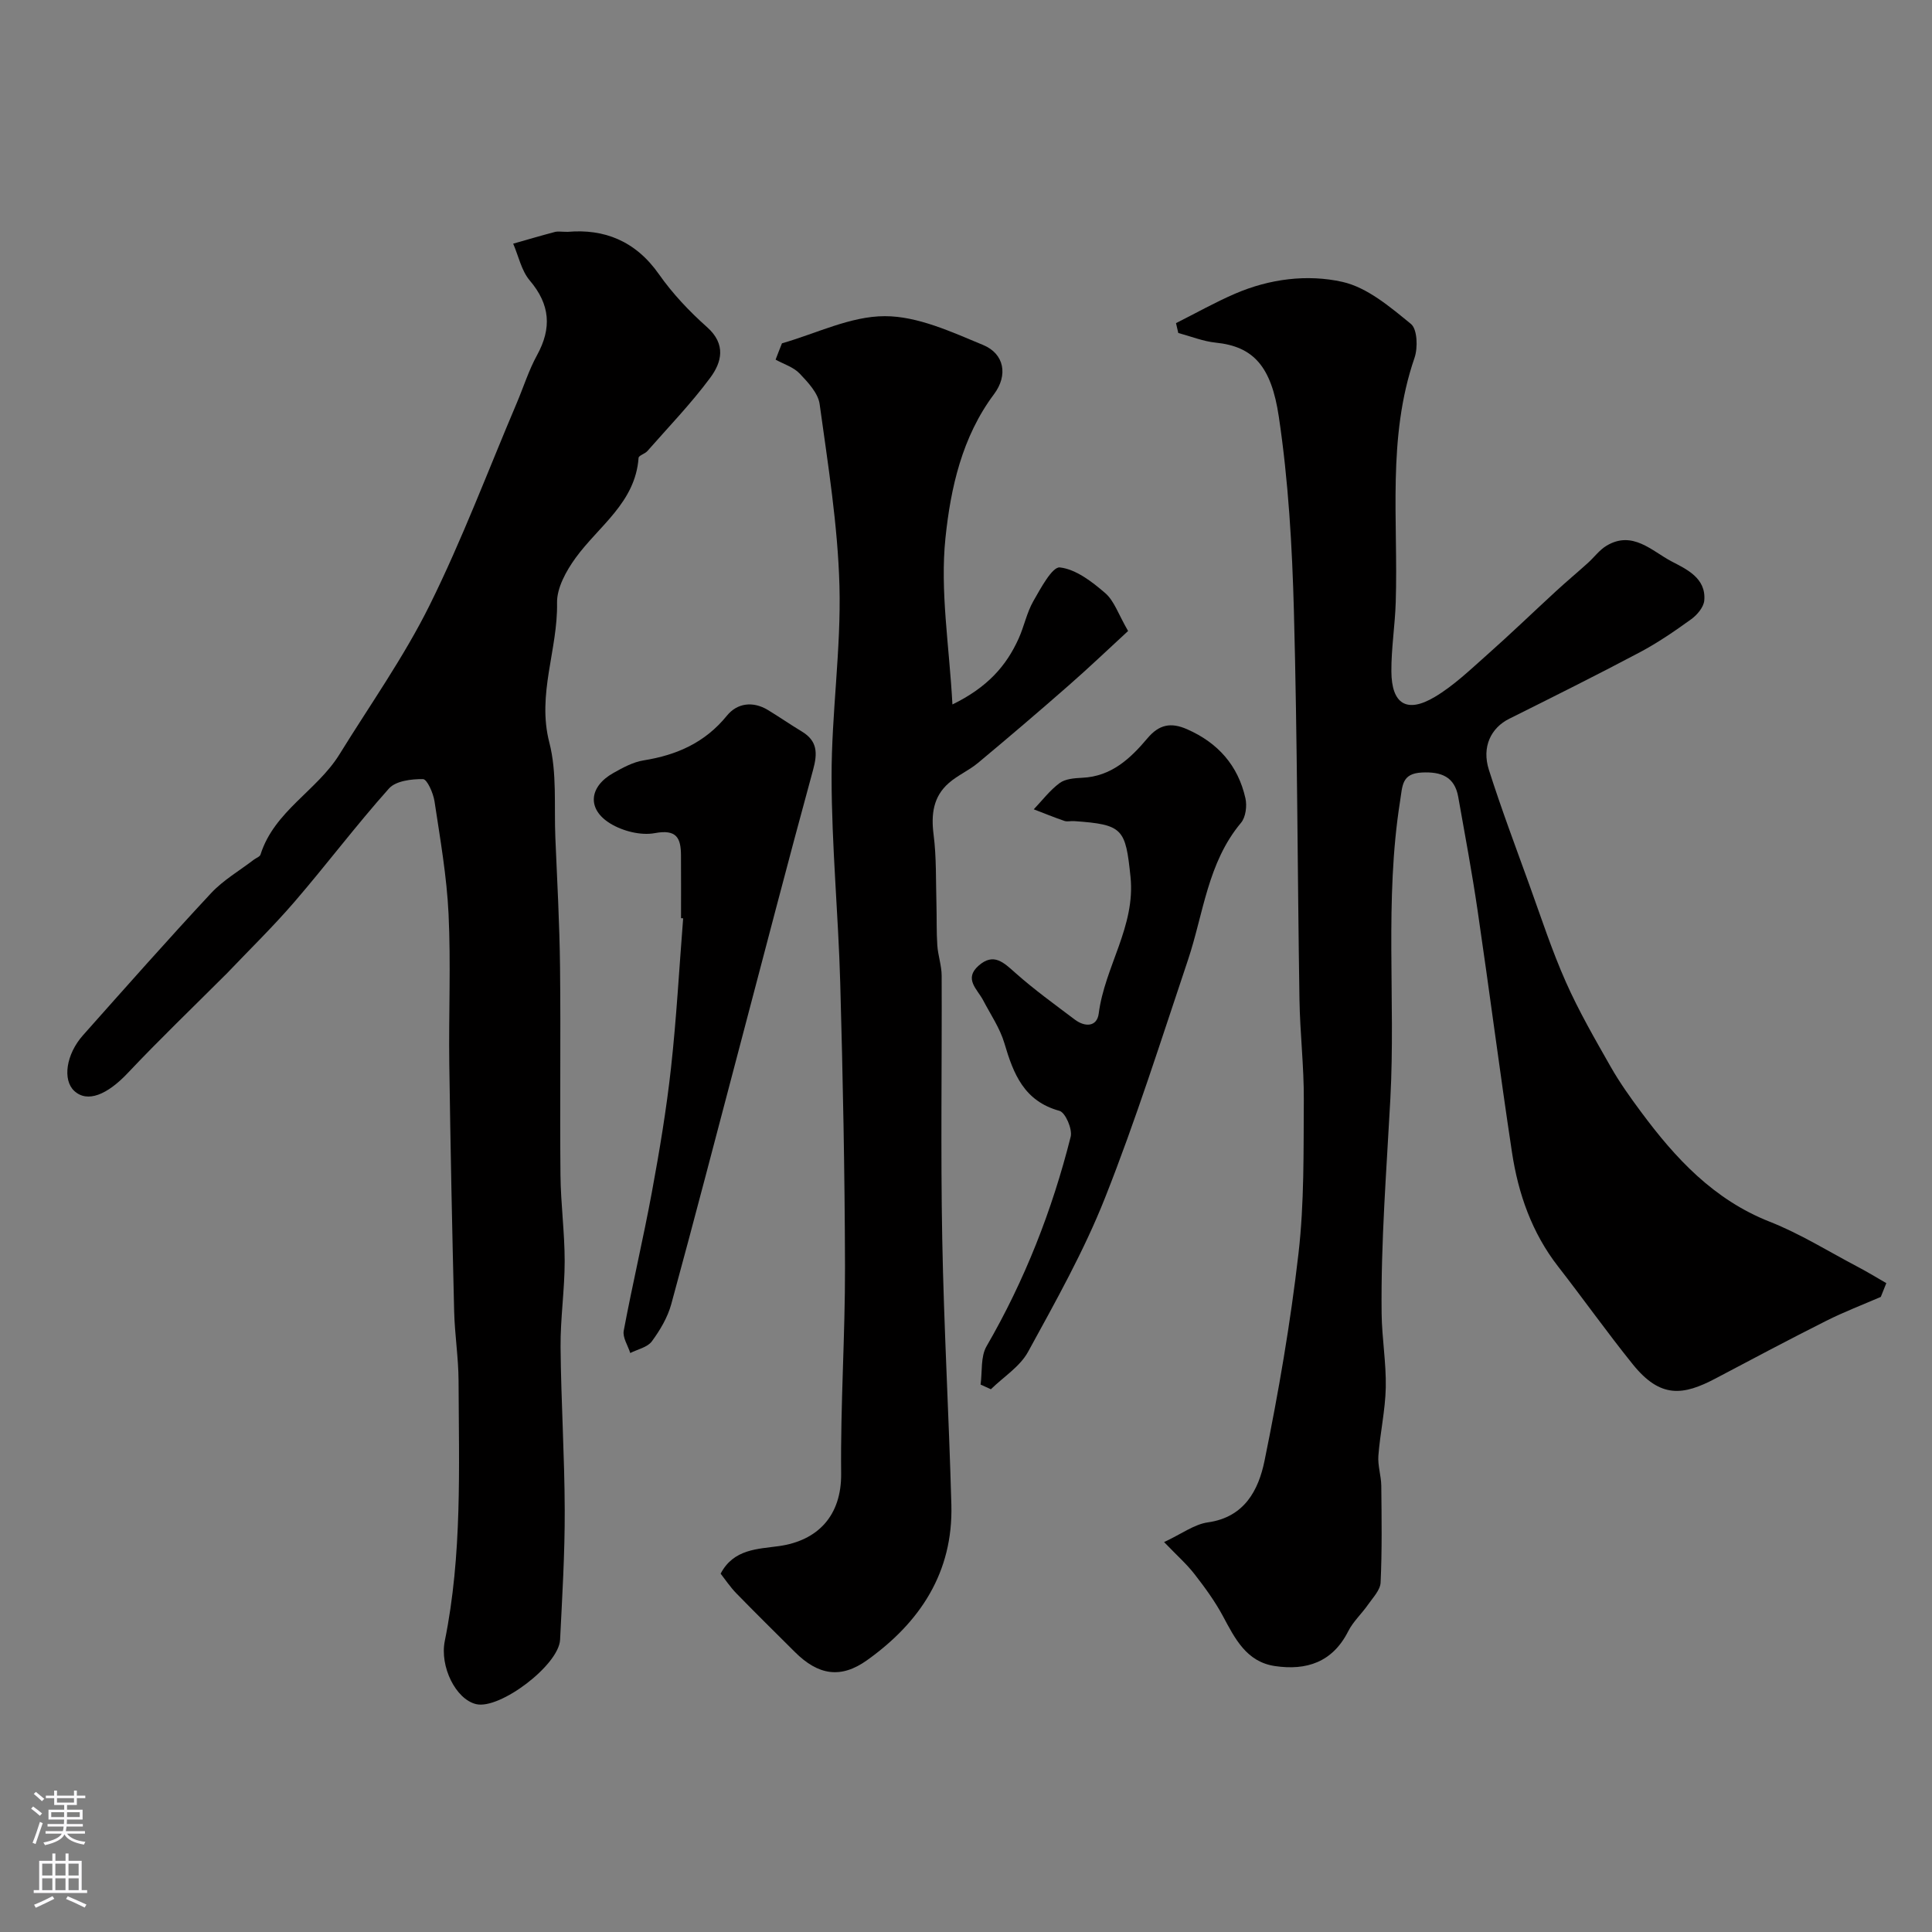 <svg enable-background="new 0 0 400 400" viewBox="0 0 400 400" xmlns="http://www.w3.org/2000/svg"><rect x="0" y="0" width="400" height="400" fill="#808080" stroke="none"/><g fill="#010000"><path d="m389.4 268.51c-3.78 1.64-7.64 3.11-11.31 4.96-7.68 3.86-15.27 7.89-22.87 11.91-6.75 3.57-11.44 4.18-17.15-2.89-5.33-6.61-10.25-13.56-15.47-20.26-5.44-6.99-8.26-15.07-9.56-23.65-2.52-16.65-4.66-33.35-7.11-50.01-1.16-7.89-2.62-15.74-4.02-23.59-.75-4.2-3.56-5.23-7.51-5.04-4.21.2-4.02 2.72-4.53 5.94-3.24 20.47-.92 41.09-2.01 61.59-.79 14.82-1.98 29.62-1.81 44.48.06 5.1.96 10.21.86 15.3-.1 4.72-1.17 9.41-1.53 14.13-.16 2.04.57 4.14.6 6.21.07 6.68.17 13.38-.14 20.05-.07 1.57-1.59 3.13-2.6 4.58-1.31 1.89-3.09 3.5-4.11 5.52-3.24 6.41-8.65 8.17-15.17 7.2-5.88-.87-8.26-5.66-10.76-10.33-1.65-3.07-3.73-5.93-5.88-8.69-1.63-2.1-3.66-3.89-6.31-6.65 3.63-1.69 6.24-3.68 9.07-4.08 7.62-1.07 10.49-6.74 11.72-12.72 2.91-14.21 5.38-28.56 7.04-42.97 1.21-10.5 1.03-21.17 1.1-31.77.04-6.93-.79-13.86-.9-20.8-.42-26.79-.43-53.58-1.15-80.36-.36-13.47-1.14-27.02-3.13-40.33-1.55-10.38-5.24-14.51-13.06-15.3-2.62-.27-5.17-1.31-7.75-2-.16-.68-.31-1.36-.47-2.04 4.07-2.04 8.05-4.29 12.22-6.09 7.13-3.08 14.95-4.08 22.23-2.45 5.16 1.16 9.89 5.2 14.19 8.71 1.33 1.08 1.46 4.93.74 7.02-5.71 16.58-3.35 33.7-3.89 50.62-.15 4.77-.93 9.54-.9 14.3.04 6.77 3.2 8.73 8.99 5.28 3.95-2.35 7.37-5.66 10.85-8.74 4.83-4.28 9.47-8.76 14.22-13.13 2.17-2 4.44-3.89 6.63-5.87 1.3-1.17 2.38-2.68 3.85-3.56 5.39-3.24 9.4 1.1 13.45 3.23 3.04 1.6 7.21 3.43 6.79 8.11-.12 1.38-1.47 2.98-2.7 3.87-3.43 2.48-6.95 4.89-10.68 6.87-8.91 4.72-17.95 9.23-26.98 13.73-3.77 1.87-5.76 5.8-4.23 10.59 2.55 8.02 5.52 15.9 8.38 23.82 2.43 6.73 4.65 13.56 7.55 20.09 2.68 6.05 6.02 11.82 9.3 17.59 1.85 3.25 4.04 6.32 6.27 9.32 7.12 9.61 15.04 18.16 26.63 22.73 6.35 2.5 12.23 6.19 18.3 9.38 1.99 1.04 3.9 2.22 5.85 3.34-.37.95-.76 1.9-1.14 2.85z"/><path d="m117.56 48c7.46-.65 13.99 1.82 18.87 8.78 2.82 4.02 6.3 7.7 9.98 10.97 3.97 3.54 3.01 7.27.63 10.47-3.96 5.34-8.61 10.16-13.01 15.17-.51.58-1.78.9-1.82 1.41-.67 9.27-8.24 14.09-13.04 20.71-1.94 2.68-3.9 6.2-3.84 9.31.18 9.67-4.19 18.9-1.6 28.9 1.62 6.27.97 13.13 1.25 19.73.38 8.93.87 17.86.97 26.79.16 14.36-.05 28.72.09 43.07.06 5.93.87 11.86.87 17.8 0 5.93-.9 11.87-.85 17.8.1 11.27.83 22.53.86 33.79.03 8.93-.52 17.86-.96 26.79-.26 5.26-12.49 14.51-17.39 13.33-4.24-1.02-7.55-7.81-6.48-13.08 3.62-17.81 2.92-35.86 2.85-53.87-.02-4.77-.79-9.53-.91-14.3-.42-17.09-.77-34.19-1.01-51.28-.14-10.35.34-20.72-.15-31.04-.37-7.81-1.74-15.59-2.91-23.35-.26-1.7-1.53-4.58-2.38-4.59-2.39-.04-5.65.37-7.05 1.94-6.77 7.58-12.9 15.73-19.53 23.43-4.47 5.19-9.4 9.99-14.13 14.96-.11.12-.24.23-.36.35-6.69 6.69-13.53 13.25-20.02 20.13-4.3 4.56-8.4 6.26-11.12 3.74-2.45-2.28-1.7-7.58 1.83-11.54 8.77-9.86 17.51-19.75 26.51-29.41 2.52-2.7 5.86-4.63 8.83-6.91.47-.36 1.26-.62 1.4-1.08 2.84-8.99 11.7-13.22 16.35-20.75 6.31-10.22 13.32-20.11 18.64-30.83 6.75-13.6 12.11-27.9 18.06-41.9 1.4-3.3 2.48-6.77 4.19-9.89 3.09-5.62 2.73-10.5-1.5-15.48-1.73-2.04-2.32-5.05-3.43-7.62 2.88-.82 5.76-1.67 8.65-2.43.64-.16 1.34-.02 2.66-.02z"/><path d="m161.9 71.08c7.1-2.03 14.19-5.62 21.29-5.62 6.8-.01 13.8 3.25 20.34 5.96 4.43 1.83 5.2 6.28 2.27 10.19-6.63 8.85-8.98 19.46-10.05 29.74-1.15 11.01.79 22.34 1.44 34.5 7.25-3.54 11.16-7.98 13.72-13.67 1.13-2.51 1.67-5.33 3.02-7.7 1.53-2.67 3.94-7.19 5.51-7 3.32.38 6.65 2.95 9.38 5.31 1.87 1.61 2.73 4.39 4.74 7.85-4 3.68-8.08 7.58-12.32 11.29-6.18 5.42-12.43 10.75-18.74 16.01-1.87 1.56-4.2 2.56-6.03 4.15-3.26 2.83-3.72 6.5-3.18 10.71.61 4.73.45 9.56.59 14.35.08 2.86-.01 5.72.18 8.57.14 2.1.89 4.18.9 6.27.07 18.16-.22 36.32.12 54.47.34 18.37 1.39 36.72 1.89 55.08.38 13.99-6.46 24.34-17.46 32.19-5.42 3.87-10.09 3.14-14.95-1.71-4.06-4.05-8.15-8.07-12.14-12.17-1.24-1.28-2.24-2.79-3.22-4.04 2.69-5.14 7.71-5.09 12.1-5.71 7.98-1.13 12.94-6.25 12.85-15.02-.15-14.26.83-28.52.8-42.78-.05-19.62-.44-39.25-.99-58.86-.4-14.2-1.78-28.39-1.79-42.59-.02-13.18 1.98-26.39 1.63-39.54-.34-12.58-2.38-25.13-4.1-37.63-.31-2.29-2.42-4.53-4.15-6.35-1.27-1.33-3.29-1.94-4.97-2.87.42-1.13.87-2.26 1.32-3.38z"/><path d="m203.02 286.66c.37-2.67-.02-5.78 1.24-7.94 7.9-13.64 13.58-28.15 17.41-43.36.4-1.57-1.09-5.03-2.32-5.37-7.34-2.02-9.53-7.65-11.4-14-.93-3.14-2.88-5.98-4.42-8.93-1.2-2.28-4.02-4.39-.92-7.13 3.13-2.76 5.2-.64 7.64 1.52 3.89 3.46 8.14 6.52 12.3 9.66 2.09 1.57 4.58 1.51 4.93-1.28 1.24-9.66 7.64-18.04 6.58-28.29-1.04-9.97-1.51-10.83-11.7-11.54-.66-.05-1.39.17-1.99-.04-2.14-.73-4.23-1.59-6.34-2.4 1.76-1.85 3.34-3.95 5.36-5.44 1.19-.88 3.08-1.01 4.68-1.09 6.02-.27 9.97-3.99 13.5-8.18 2.4-2.85 4.84-3.35 8.2-1.87 6.42 2.82 10.55 7.51 12.08 14.28.36 1.58.07 3.92-.91 5.09-6.93 8.27-7.76 18.78-10.99 28.42-5.53 16.48-10.77 33.09-17.17 49.24-4.36 11.01-10.23 21.45-15.93 31.87-1.68 3.07-5.09 5.19-7.7 7.75-.7-.33-1.41-.65-2.13-.97z"/><path d="m141 190.1c0-4.33.02-8.66-.01-13-.02-3.59-.88-5.46-5.42-4.61-2.9.54-6.65-.42-9.23-2-4.86-2.98-4.38-7.62.63-10.44 1.97-1.11 4.09-2.27 6.27-2.62 6.88-1.1 12.72-3.67 17.26-9.26 2.12-2.61 5.37-3.06 8.49-1.17 2.37 1.44 4.65 3.02 7.02 4.45 3.26 1.96 3.27 4.51 2.33 7.94-5.23 19.12-10.19 38.31-15.25 57.47-4.68 17.72-9.28 35.46-14.11 53.14-.75 2.75-2.32 5.4-4.03 7.72-.91 1.23-2.93 1.63-4.46 2.41-.49-1.55-1.62-3.22-1.35-4.63 1.8-9.6 4.06-19.11 5.83-28.71 1.57-8.5 3-17.06 3.95-25.65 1.14-10.3 1.7-20.67 2.52-31.01-.16-.01-.3-.02-.44-.03z"/></g><path d="m6.44 374.46.42-.45c.65.47 1.27.95 1.85 1.44l-.45.49c-.65-.56-1.25-1.06-1.82-1.48m.93 7.33-.63-.26c.55-1.36 1.05-2.8 1.52-4.33.19.1.38.19.59.27-.46 1.29-.95 2.73-1.48 4.32m-.38-10.38.44-.42c.43.34 1.01.82 1.74 1.44l-.49.49c-.53-.51-1.09-1.01-1.69-1.51m2.5.35h1.72v-1.04h.59v1.04h3.52v-1.04h.59v1.04h1.75v.53h-1.75v1.42h-2.03v.97h3.22v2.03h-3.24c0 .35-.01.66-.03.93h3.32v.53h-3.37c-.03.27-.08.58-.15.94h3.96v.53h-3.71c.67.92 1.93 1.48 3.79 1.68-.13.24-.23.44-.29.59-2.13-.38-3.48-1.08-4.04-2.12-.43.97-1.77 1.72-4.03 2.23-.09-.19-.2-.37-.33-.55 2.1-.42 3.37-1.03 3.81-1.83h-3.36v-.53h3.58c.08-.29.13-.61.16-.94h-3.33v-.53h3.39c.02-.27.04-.58.04-.93h-3.23v-2.03h3.25v-.97h-2.07v-1.42h-1.73zm1.12 3.44v1h2.65c.01-.3.02-.44.01-.4v-.25-.35zm1.19-2h3.52v-.91h-3.52zm4.71 2h-2.63v.59c0 .15-.01.28-.01.4h2.64z" fill="#fbfafc"/><path d="m13.56 383.74h.63v1.52h2.72v6.07h1.13v.6h-11.06v-.6h1.13v-6.07h2.73v-1.52h.63v1.52h2.1v-1.52zm-2.69 8.83.38.56c-1.24.63-2.53 1.25-3.85 1.85-.1-.21-.21-.42-.34-.63 1.36-.55 2.63-1.15 3.81-1.78m-2.13-4.27h2.1v-2.45h-2.1zm0 3.04h2.1v-2.46h-2.1zm2.72-3.04h2.1v-2.45h-2.1zm0 3.04h2.1v-2.46h-2.1zm6.07 3.6c-1.41-.71-2.7-1.3-3.86-1.78l.35-.56c1.45.62 2.75 1.19 3.88 1.72zm-1.25-9.09h-2.1v2.45h2.1zm-2.09 5.49h2.1v-2.45h-2.1z" fill="#fbfafc"/></svg>